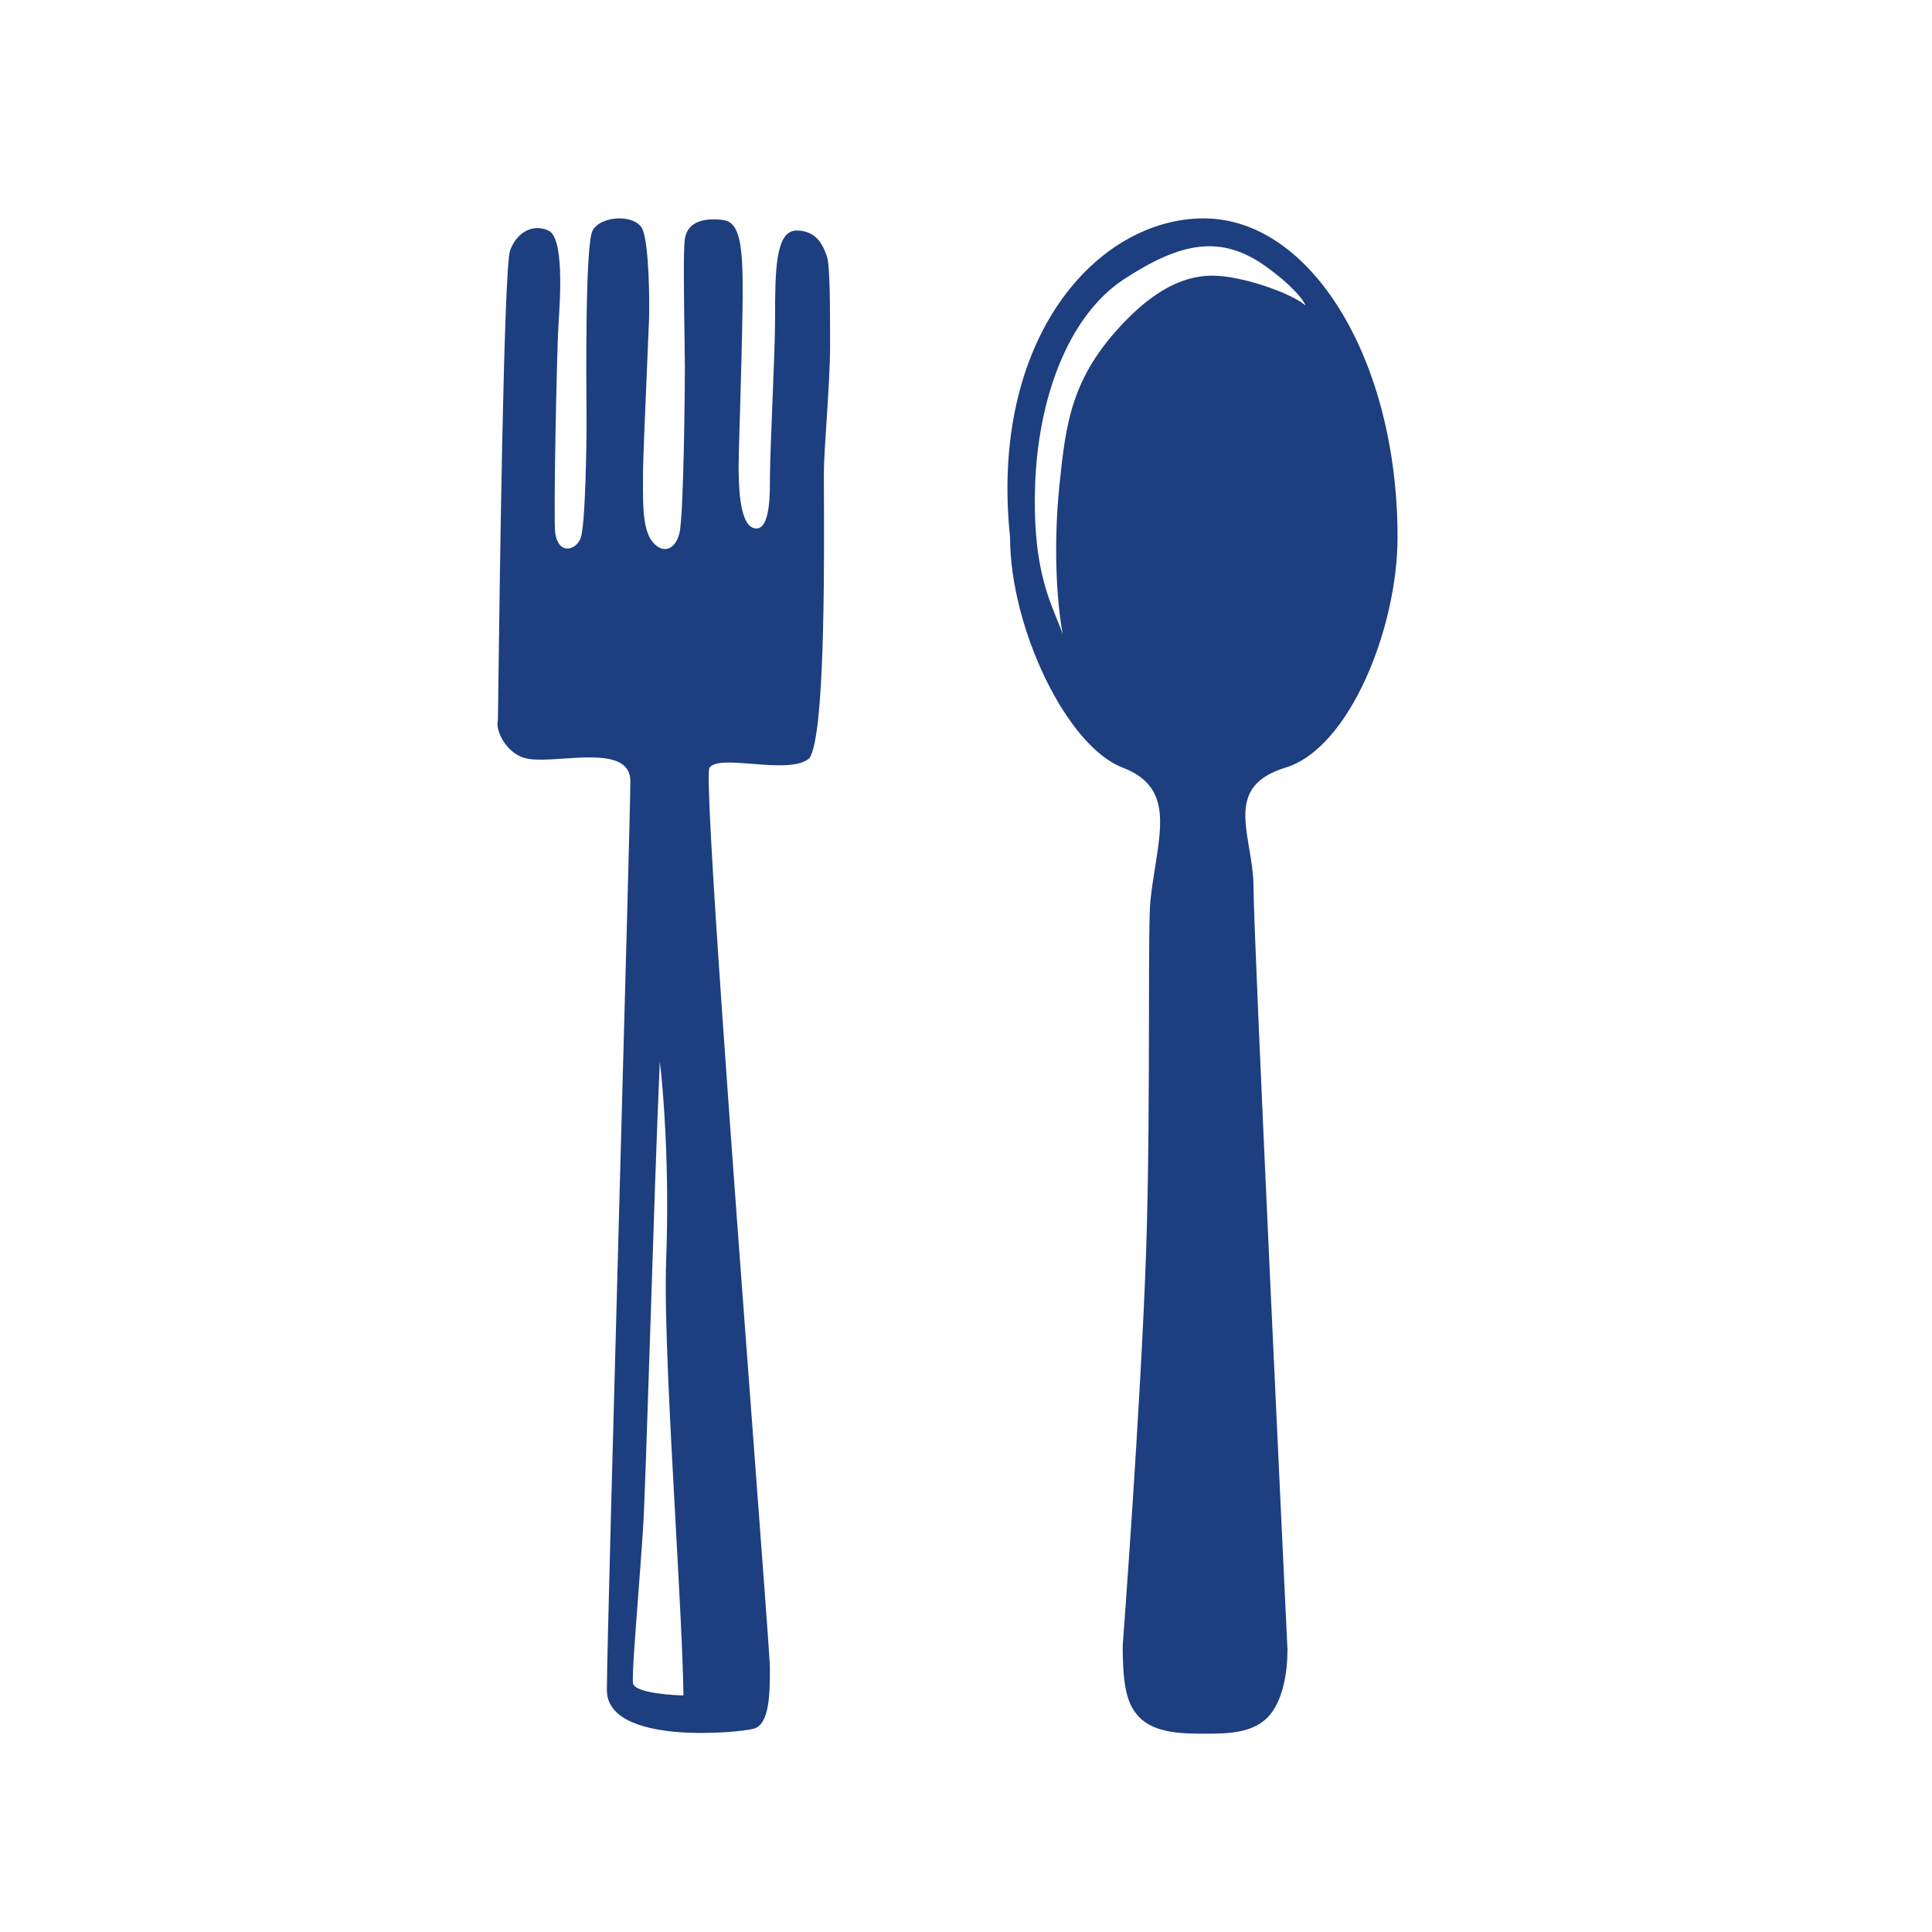 <svg width="51" height="51" viewBox="0 0 51 51" fill="none" xmlns="http://www.w3.org/2000/svg">
<path fill-rule="evenodd" clip-rule="evenodd" d="M13.153 18.319C13.186 15.703 13.296 7.071 13.466 6.609C13.639 6.137 14.056 5.897 14.476 6.085C14.895 6.273 14.787 7.899 14.743 8.555L14.743 8.562C14.699 9.214 14.606 13.731 14.656 14.069C14.743 14.655 15.194 14.532 15.325 14.214C15.455 13.895 15.484 11.649 15.484 11.214C15.484 11.167 15.483 11.076 15.482 10.95C15.475 9.903 15.449 6.448 15.643 6.085C15.861 5.68 16.815 5.636 16.974 6.085C17.134 6.535 17.148 7.954 17.134 8.403C17.129 8.544 17.112 8.948 17.09 9.453C17.042 10.559 16.974 12.15 16.974 12.518C16.974 12.579 16.974 12.639 16.974 12.7C16.971 13.39 16.969 14.053 17.269 14.353C17.543 14.626 17.83 14.482 17.933 14.084C18.049 13.635 18.079 10.287 18.079 9.707C18.079 9.553 18.075 9.266 18.07 8.922C18.056 7.969 18.035 6.572 18.079 6.302C18.159 5.809 18.657 5.751 19.092 5.809C19.527 5.867 19.619 6.446 19.604 7.909C19.595 8.792 19.558 10.044 19.531 10.992C19.512 11.614 19.498 12.105 19.498 12.272C19.498 12.692 19.498 13.815 19.889 13.938C20.281 14.061 20.323 13.27 20.323 12.778C20.323 12.26 20.358 11.416 20.392 10.576C20.426 9.741 20.46 8.91 20.46 8.403C20.46 7.131 20.471 6.085 21.029 6.085C21.586 6.085 21.744 6.531 21.828 6.768L21.828 6.768C21.912 7.005 21.912 8.113 21.912 9.13C21.912 9.683 21.864 10.426 21.82 11.103C21.782 11.67 21.748 12.191 21.748 12.517C21.748 12.674 21.749 12.869 21.75 13.093C21.757 15.098 21.773 19.432 21.365 20.017C21.085 20.261 20.441 20.21 19.856 20.164C19.328 20.122 18.849 20.084 18.727 20.27C18.573 20.507 19.396 31.472 19.918 38.424C20.15 41.52 20.323 43.819 20.323 44.023C20.323 44.682 20.323 45.524 19.889 45.636C19.455 45.748 16.02 46.071 16.02 44.612C16.02 43.823 16.201 37.18 16.367 31.078C16.509 25.896 16.64 21.106 16.64 20.622C16.64 19.907 15.706 19.969 14.874 20.025C14.483 20.051 14.114 20.076 13.876 20.017C13.371 19.894 13.063 19.283 13.144 19.007C13.145 18.904 13.148 18.664 13.153 18.319ZM17.834 40.203C17.689 37.564 17.531 34.704 17.585 33.264C17.676 30.846 17.511 28.76 17.417 28.019C17.336 29.834 17.245 32.642 17.164 35.143C17.084 37.608 17.013 39.775 16.972 40.4C16.936 40.941 16.89 41.552 16.846 42.133C16.761 43.246 16.685 44.248 16.709 44.431C16.746 44.711 17.93 44.758 18.042 44.754C18.025 43.681 17.932 41.993 17.834 40.203Z" fill="#1D3E7F"/>
<path fill-rule="evenodd" clip-rule="evenodd" d="M32.974 22.391C33.031 22.725 33.09 23.075 33.09 23.428C33.09 24.773 33.981 43.435 33.981 43.435C33.986 43.466 33.986 43.508 33.986 43.559C33.986 44.136 33.869 44.912 33.468 45.329C33.052 45.757 32.398 45.765 31.811 45.765C31.22 45.765 30.484 45.757 30.073 45.329C29.765 45.008 29.637 44.572 29.637 43.435C29.637 43.435 30.114 37.112 30.254 33.053C30.323 31.038 30.327 28.623 30.33 26.749C30.332 25.257 30.334 24.108 30.368 23.779C30.4 23.464 30.449 23.161 30.495 22.872C30.686 21.669 30.837 20.723 29.637 20.264C28.149 19.696 26.663 16.561 26.663 14.181C26.112 8.929 28.96 5.765 31.777 5.765C34.599 5.765 36.892 9.48 36.892 14.181C36.892 16.561 35.633 19.745 33.933 20.264C32.68 20.647 32.816 21.454 32.974 22.391ZM27.899 16.343C27.622 15.659 27.264 14.779 27.323 12.849C27.393 10.534 28.193 8.332 29.68 7.364C31.167 6.395 32.233 6.178 33.426 7.041C34.155 7.568 34.422 7.943 34.464 8.065C34.113 7.766 33.215 7.465 32.71 7.364C32.079 7.237 31.083 7.041 29.68 8.5C28.277 9.959 28.137 11.166 27.968 12.793C27.8 14.421 27.898 15.894 28.052 16.736C28.007 16.608 27.955 16.479 27.899 16.343Z" fill="#1D3E7F"/>
</svg>
